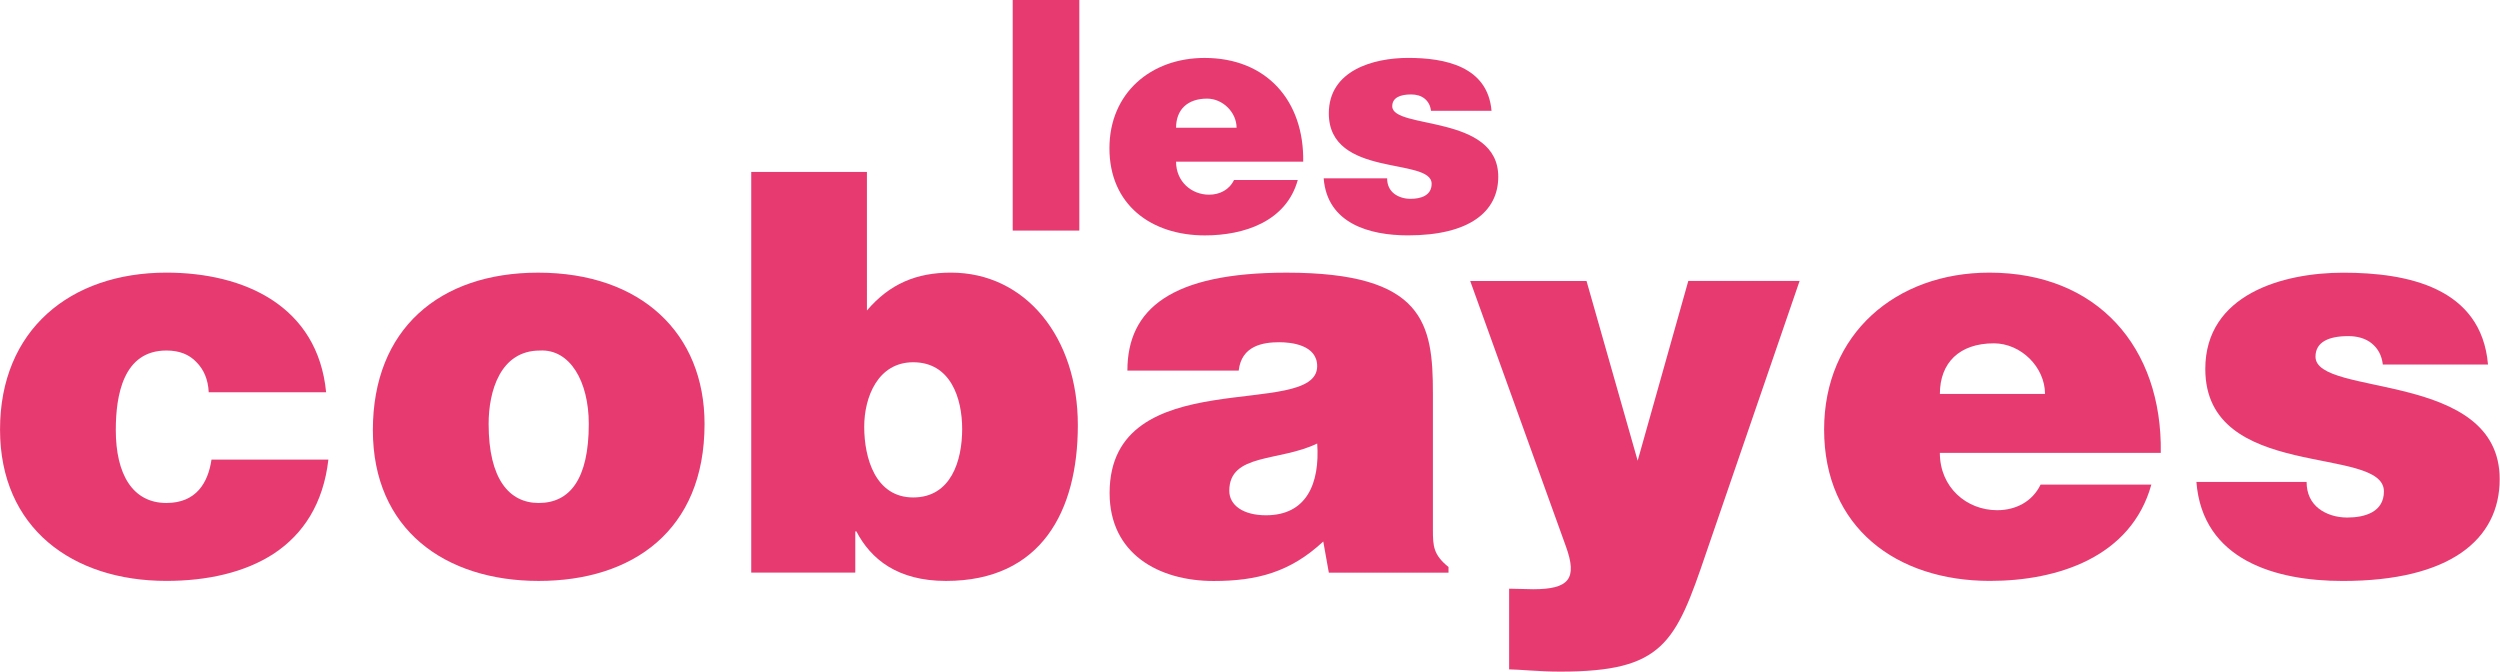 <?xml version="1.0" encoding="utf-8"?>
<!-- Generator: Adobe Illustrator 27.8.0, SVG Export Plug-In . SVG Version: 6.00 Build 0)  -->
<svg xmlns="http://www.w3.org/2000/svg" xmlns:xlink="http://www.w3.org/1999/xlink" version="1.1" id="les_00000067942038732936050340000008494198769301173673_" x="0px" y="0px" viewBox="0 0 772.73 207.75" style="enable-background:new 0 0 772.73 207.75;" xml:space="preserve">
<style type="text/css">
	.st0{fill:#E73A70;}
</style>
<path class="st0" d="M100.8,121.25c-2.58-26.66-25.28-36.98-49.36-36.98c-29.76,0-51.43,17.72-51.43,48.5  c0,30.44,22.36,46.78,51.43,46.78c12.56,0,24.25-2.58,33.2-8.43c9.12-6.02,15.31-15.48,16.86-29.07H65.37  c-1.03,7.05-4.64,13.42-13.93,13.42c-10.49,0-15.65-8.94-15.65-22.53c0-10.66,2.24-24.6,15.65-24.6c3.96,0,7.05,1.2,9.29,3.61  c2.24,2.24,3.61,5.33,3.78,9.29H100.8z"/>
<path class="st0" d="M166.85,108.35c9.29-0.52,15.14,9.46,15.14,22.7c0,17.03-5.85,24.42-15.48,24.42c-9.12,0-15.48-7.4-15.48-24.42  C151.02,120.91,154.64,108.35,166.85,108.35z M115.25,132.95c0,30.79,22.36,46.61,51.26,46.61c28.9,0,51.26-15.48,51.26-48.5  c0-28.04-19.61-46.78-51.43-46.78C135.89,84.27,115.25,101.65,115.25,132.95z"/>
<path class="st0" d="M267.98,53.14h-35.78v123.84h32.16v-12.73h0.34c4.47,8.6,12.73,15.31,27.69,15.31  c29.41,0,40.76-21.5,40.76-48.16c0-27.18-16.17-47.13-39.22-47.13c-10.66,0-18.92,3.44-25.97,11.7V53.14z M282.26,153.76  c-11.7,0-15.14-12.21-15.14-21.84c0-9.29,4.3-19.95,15.14-19.95c11.52,0,15.14,11.01,15.14,20.64  C297.4,142.41,293.96,153.76,282.26,153.76z"/>
<path class="st0" d="M447.72,176.98v-1.72c-4.64-3.78-4.82-6.36-4.82-11.52V121.6c0-21.5-2.58-37.32-45.24-37.32  c-35.6,0-49.19,11.18-49.19,30.27h34.4c0.86-7.74,7.57-8.77,12.56-8.77c3.78,0,11.7,0.86,11.7,7.4c0,16.86-64.16-1.72-64.16,39.22  c0,18.75,15.14,27.18,32.16,27.18c13.42,0,23.74-2.75,33.88-12.21l1.72,9.63H447.72z M391.31,159.27c-7.05,0-11.35-3.1-11.35-7.57  c0-11.7,15.48-8.94,27.18-14.62C407.99,149.46,403.86,159.27,391.31,159.27z"/>
<path class="st0" d="M490.38,86.85h-35.95l29.58,82.04c3.61,9.98,1.03,13.24-10.15,13.24c-2.41,0-4.82-0.17-7.4-0.17v24.94  c2.75,0,9.29,0.69,15.82,0.69c31.82,0,35.6-8.77,45.06-36.64l28.9-84.11h-34.4l-15.65,55.56L490.38,86.85z"/>
<path class="st0" d="M599.6,121.77c0-9.63,6.02-15.65,16.68-15.65c8.43,0,15.82,7.4,15.82,15.65H599.6z M667.88,140  c0.52-32.68-19.61-55.73-52.98-55.73c-28.9,0-51.08,18.92-51.08,48.5c0,30.27,22.36,46.78,51.26,46.78  c20.98,0,43.69-7.4,49.88-29.76h-34.23c-2.58,5.33-7.74,7.91-13.42,7.91c-9.46,0-17.72-7.05-17.72-17.72H667.88z"/>
<path class="st0" d="M678.89,148.95c1.89,24.25,24.6,30.62,45.24,30.62c33.02,0,48.5-12.73,48.5-31.48  c0-33.71-56.93-25.28-56.93-37.84c0-4.47,3.96-6.36,10.15-6.36c2.75,0,5.33,0.69,7.22,2.24c1.89,1.55,3.1,3.61,3.44,6.54h32.51  c-2.06-23.91-25.11-28.38-44.72-28.38c-18.75,0-42.66,6.71-42.66,29.76c0,34.92,55.21,23.39,55.21,37.84  c0,6.36-5.85,8.08-11.35,8.08c-3.44,0-6.54-1.03-8.77-2.75c-2.41-1.89-3.78-4.64-3.78-8.26H678.89z"/>
<rect x="313.02" y="-0.01" class="st0" width="20.59" height="71.28"/>
<path class="st0" d="M363.51,39.49c0-5.54,3.46-9.01,9.6-9.01c4.85,0,9.11,4.26,9.11,9.01H363.51z M402.81,49.99  c0.3-18.81-11.29-32.08-30.49-32.08c-16.63,0-29.4,10.89-29.4,27.92c0,17.42,12.87,26.93,29.5,26.93c12.08,0,25.15-4.26,28.71-17.13  h-19.7c-1.48,3.07-4.46,4.55-7.72,4.55c-5.45,0-10.2-4.06-10.2-10.2H402.81z"/>
<path class="st0" d="M409.14,55.13c1.09,13.96,14.16,17.62,26.04,17.62c19.01,0,27.92-7.33,27.92-18.12  c0-19.4-32.77-14.55-32.77-21.78c0-2.57,2.28-3.66,5.84-3.66c1.58,0,3.07,0.4,4.16,1.29c1.09,0.89,1.78,2.08,1.98,3.76h18.71  c-1.19-13.76-14.45-16.34-25.74-16.34c-10.79,0-24.55,3.86-24.55,17.13c0,20.1,31.78,13.46,31.78,21.78c0,3.66-3.37,4.65-6.53,4.65  c-1.98,0-3.76-0.59-5.05-1.58c-1.39-1.09-2.18-2.67-2.18-4.75H409.14z"/>
</svg>
